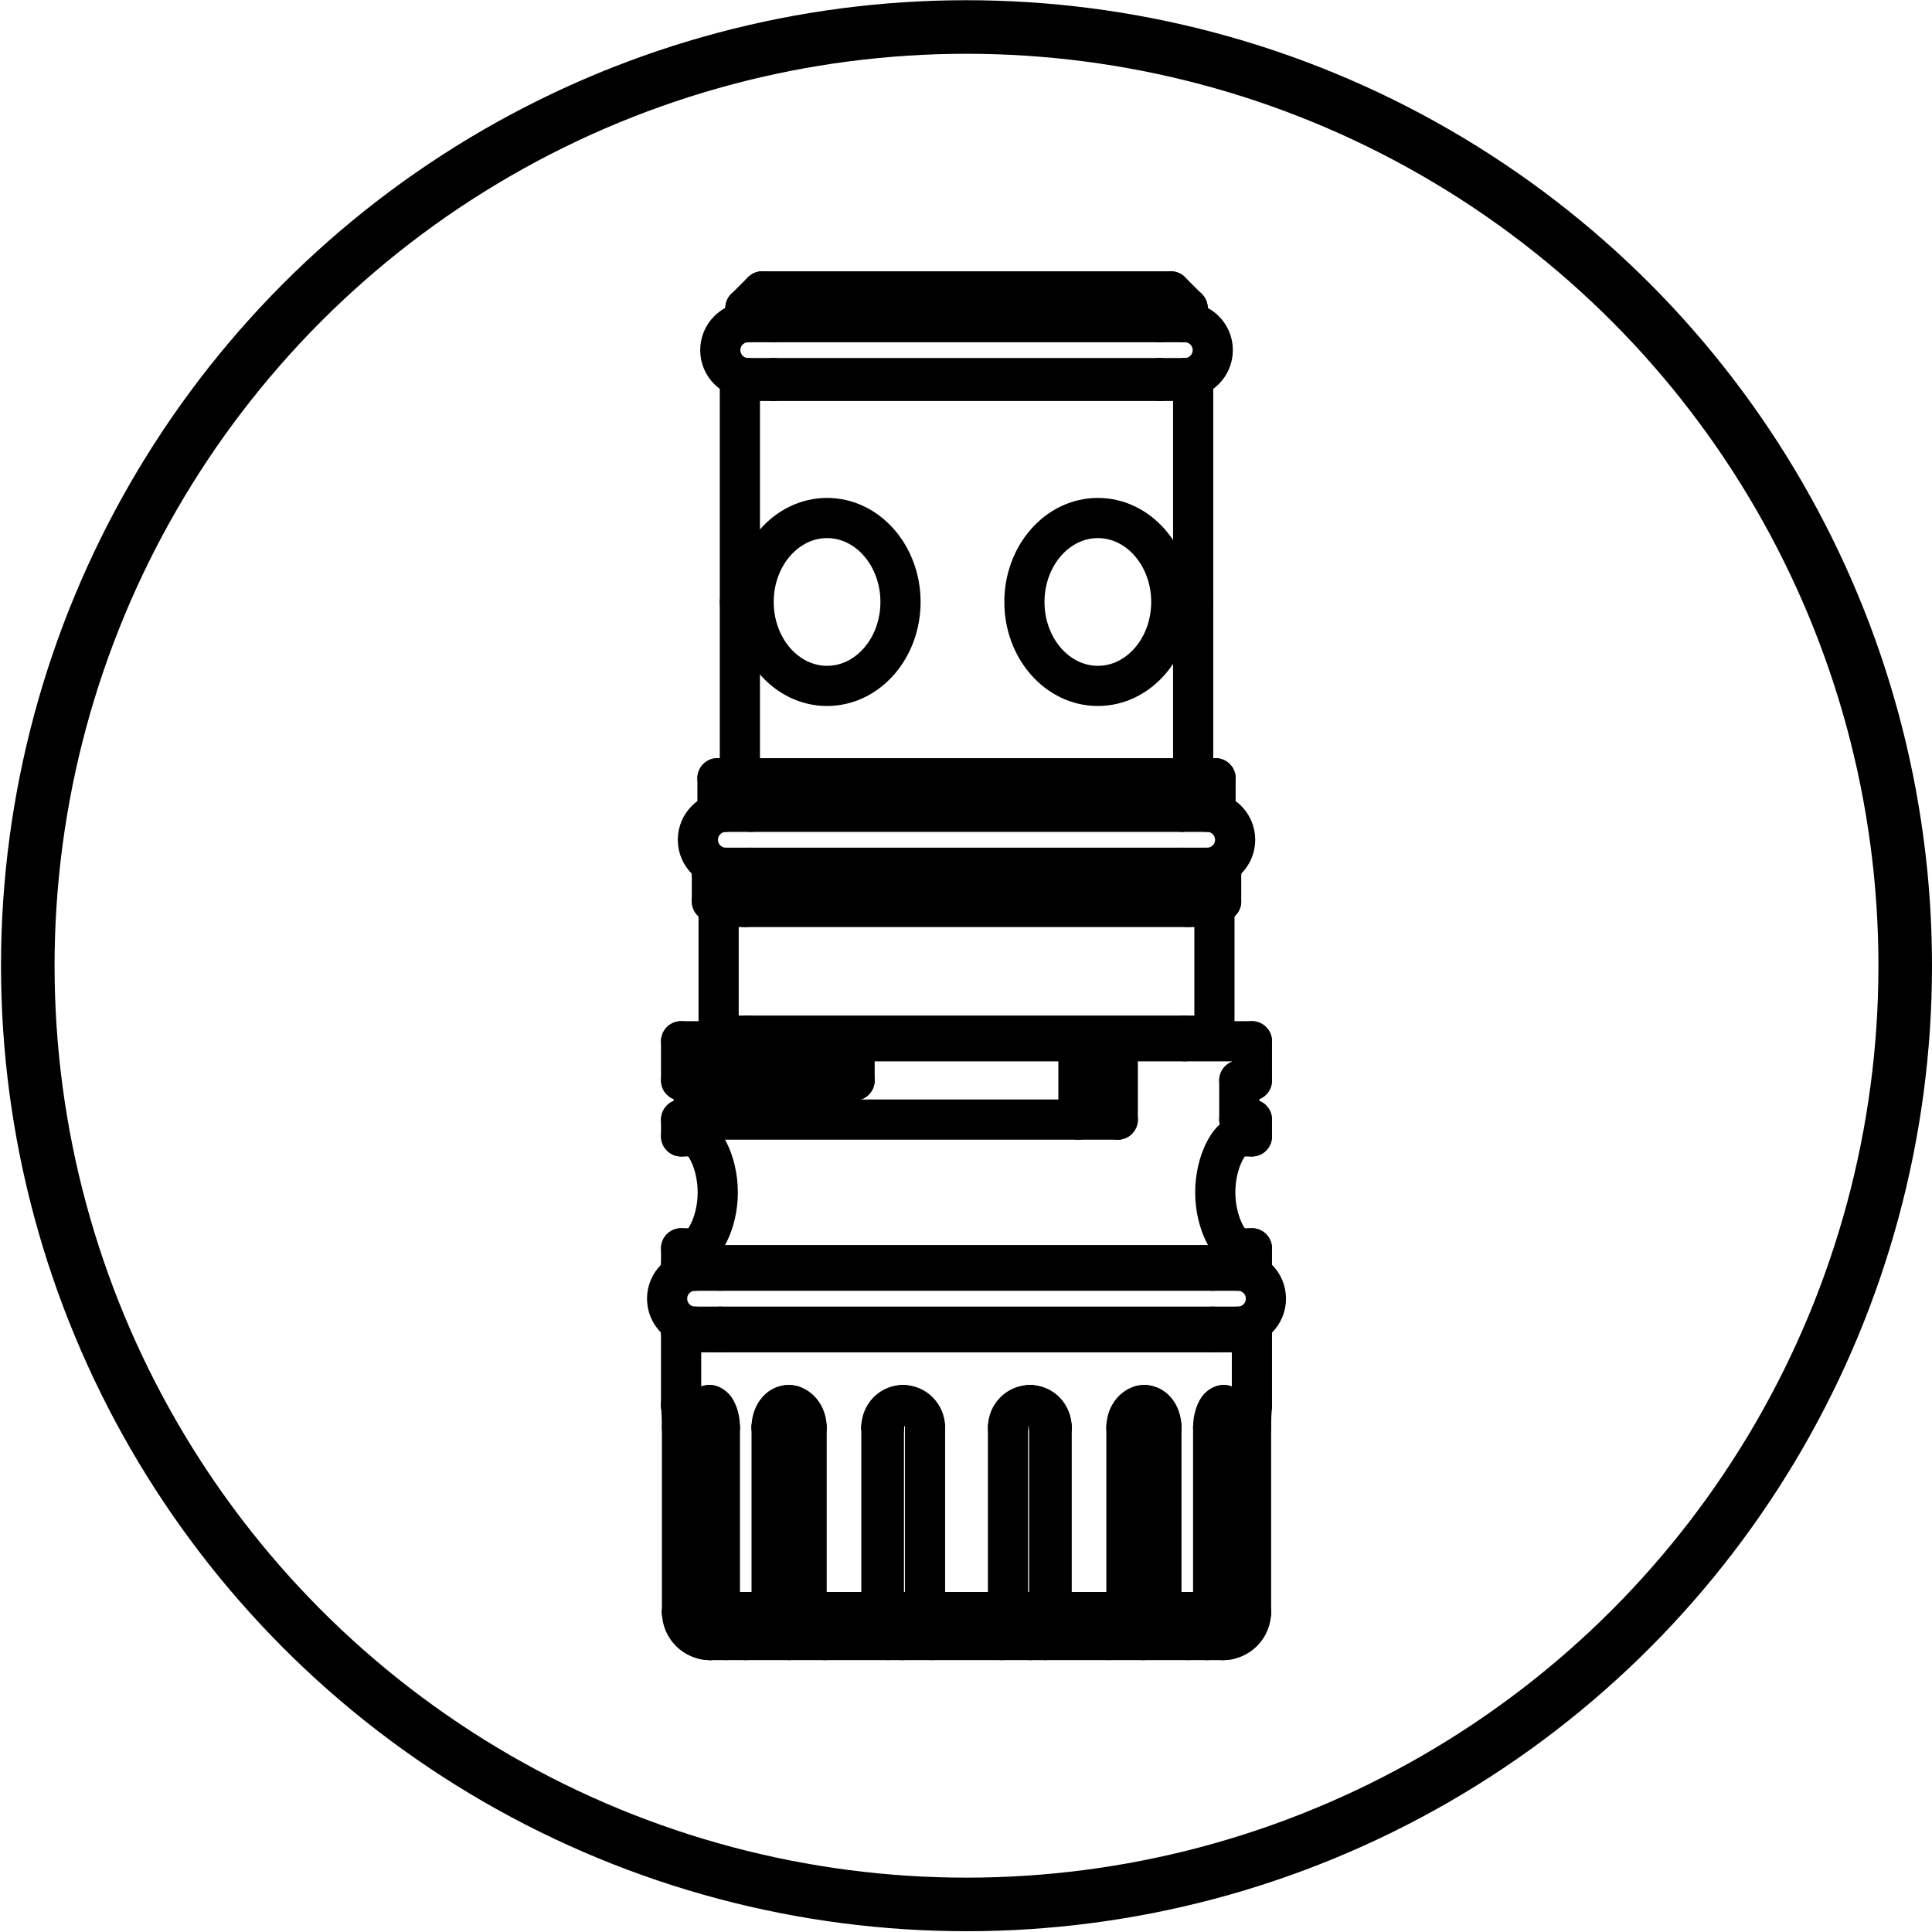 <?xml version="1.0" encoding="utf-8"?>
<!-- Generator: Adobe Illustrator 21.0.0, SVG Export Plug-In . SVG Version: 6.00 Build 0)  -->
<svg version="1.0" id="图层_1" xmlns="http://www.w3.org/2000/svg" xmlns:xlink="http://www.w3.org/1999/xlink" x="0px" y="0px"
	 viewBox="0 0 144.277 144.263" style="enable-background:new 0 0 144.277 144.263;" xml:space="preserve">
<style type="text/css">
	.st0{fill:none;stroke:#000;stroke-width:4;stroke-miterlimit:10;}
	.st1{fill:none;stroke:#000;stroke-width:3;stroke-linecap:round;stroke-miterlimit:10;}
</style>
<circle class="st0" cx="72.176" cy="72.117" r="70.101"/>
<g>
	<g id="LINE_278_">
		<line class="st1" x1="56.923" y1="21.759" x2="55.67" y2="23.012"/>
	</g>
	<g id="LINE_277_">
		<line class="st1" x1="50.864" y1="104.923" x2="50.868" y2="104.98"/>
	</g>
	<g id="LINE_276_">
		<line class="st1" x1="50.929" y1="120.386" x2="50.929" y2="106.595"/>
	</g>
	<g id="LINE_275_">
		<line class="st1" x1="51.806" y1="83.609" x2="51.806" y2="80.684"/>
	</g>
	<g id="LINE_274_">
		<line class="st1" x1="52.308" y1="120.386" x2="52.308" y2="106.595"/>
	</g>
	<g id="LINE_273_">
		<line class="st1" x1="53.064" y1="120.386" x2="53.064" y2="106.595"/>
	</g>
	<g id="LINE_272_">
		<line class="st1" x1="53.759" y1="120.386" x2="53.759" y2="106.595"/>
	</g>
	<g id="LINE_271_">
		<line class="st1" x1="57.622" y1="120.386" x2="57.622" y2="106.595"/>
	</g>
	<g id="LINE_270_">
		<line class="st1" x1="58.145" y1="120.386" x2="58.145" y2="106.595"/>
	</g>
	<g id="LINE_269_">
		<line class="st1" x1="60.236" y1="120.386" x2="60.236" y2="106.595"/>
	</g>
	<g id="LINE_268_">
		<line class="st1" x1="60.882" y1="80.684" x2="60.882" y2="77.759"/>
	</g>
	<g id="LINE_267_">
		<line class="st1" x1="63.819" y1="80.684" x2="63.819" y2="77.759"/>
	</g>
	<g id="LINE_266_">
		<line class="st1" x1="65.819" y1="120.386" x2="65.819" y2="106.595"/>
	</g>
	<g id="LINE_265_">
		<line class="st1" x1="66.006" y1="120.386" x2="66.006" y2="106.595"/>
	</g>
	<g id="LINE_264_">
		<line class="st1" x1="67.386" y1="122.475" x2="67.386" y2="121.639"/>
	</g>
	<g id="LINE_263_">
		<line class="st1" x1="69.079" y1="120.386" x2="69.079" y2="106.595"/>
	</g>
	<g id="LINE_262_">
		<line class="st1" x1="75.275" y1="120.386" x2="75.275" y2="106.595"/>
	</g>
	<g id="LINE_261_">
		<line class="st1" x1="76.969" y1="122.475" x2="76.969" y2="121.639"/>
	</g>
	<g id="LINE_260_">
		<line class="st1" x1="78.348" y1="120.386" x2="78.348" y2="106.595"/>
	</g>
	<g id="LINE_259_">
		<line class="st1" x1="78.535" y1="120.386" x2="78.535" y2="106.595"/>
	</g>
	<g id="LINE_258_">
		<line class="st1" x1="80.535" y1="83.609" x2="80.535" y2="77.759"/>
	</g>
	<g id="LINE_257_">
		<line class="st1" x1="83.472" y1="83.609" x2="83.472" y2="77.759"/>
	</g>
	<g id="LINE_256_">
		<line class="st1" x1="84.118" y1="120.386" x2="84.118" y2="106.595"/>
	</g>
	<g id="LINE_255_">
		<line class="st1" x1="86.209" y1="120.386" x2="86.209" y2="106.595"/>
	</g>
	<g id="LINE_254_">
		<line class="st1" x1="86.732" y1="120.386" x2="86.732" y2="106.595"/>
	</g>
	<g id="LINE_253_">
		<line class="st1" x1="90.595" y1="120.386" x2="90.595" y2="106.595"/>
	</g>
	<g id="LINE_252_">
		<line class="st1" x1="91.29" y1="120.386" x2="91.29" y2="106.595"/>
	</g>
	<g id="LINE_251_">
		<line class="st1" x1="92.046" y1="120.386" x2="92.046" y2="106.595"/>
	</g>
	<g id="LINE_250_">
		<line class="st1" x1="93.486" y1="104.98" x2="93.49" y2="104.923"/>
	</g>
	<g id="LINE_249_">
		<line class="st1" x1="53.026" y1="122.475" x2="91.328" y2="122.475"/>
	</g>
	<g id="LINE_248_">
		<line class="st1" x1="85.424" y1="121.639" x2="83.851" y2="121.639"/>
	</g>
	<g id="LINE_247_">
		<line class="st1" x1="78.068" y1="121.639" x2="75.18" y2="121.639"/>
	</g>
	<g id="LINE_246_">
		<line class="st1" x1="69.174" y1="121.639" x2="66.286" y2="121.639"/>
	</g>
	<g id="LINE_245_">
		<line class="st1" x1="60.503" y1="121.639" x2="58.93" y2="121.639"/>
	</g>
	<g id="LINE_244_">
		<line class="st1" x1="50.929" y1="120.386" x2="52.308" y2="120.386"/>
	</g>
	<g id="LINE_243_">
		<line class="st1" x1="53.064" y1="120.386" x2="57.622" y2="120.386"/>
	</g>
	<g id="LINE_242_">
		<line class="st1" x1="58.145" y1="120.386" x2="65.819" y2="120.386"/>
	</g>
	<g id="LINE_241_">
		<line class="st1" x1="66.006" y1="120.386" x2="78.348" y2="120.386"/>
	</g>
	<g id="LINE_240_">
		<line class="st1" x1="78.535" y1="120.386" x2="86.209" y2="120.386"/>
	</g>
	<g id="LINE_239_">
		<line class="st1" x1="86.732" y1="120.386" x2="91.29" y2="120.386"/>
	</g>
	<g id="LINE_238_">
		<line class="st1" x1="92.046" y1="120.386" x2="93.425" y2="120.386"/>
	</g>
	<g id="LINE_237_">
		<line class="st1" x1="92.548" y1="83.609" x2="92.548" y2="80.684"/>
	</g>
	<g id="LINE_236_">
		<line class="st1" x1="93.425" y1="120.386" x2="93.425" y2="106.595"/>
	</g>
	<g id="LINE_235_">
		<line class="st1" x1="52.308" y1="106.595" x2="53.064" y2="106.595"/>
	</g>
	<g id="LINE_234_">
		<line class="st1" x1="57.622" y1="106.595" x2="58.145" y2="106.595"/>
	</g>
	<g id="LINE_233_">
		<line class="st1" x1="65.819" y1="106.595" x2="66.006" y2="106.595"/>
	</g>
	<g id="LINE_232_">
		<line class="st1" x1="78.348" y1="106.595" x2="78.535" y2="106.595"/>
	</g>
	<g id="LINE_231_">
		<line class="st1" x1="86.209" y1="106.595" x2="86.732" y2="106.595"/>
	</g>
	<g id="LINE_230_">
		<line class="st1" x1="91.29" y1="106.595" x2="92.046" y2="106.595"/>
	</g>
	<g id="LINE_229_">
		<line class="st1" x1="50.864" y1="93.221" x2="51.806" y2="93.221"/>
	</g>
	<g id="LINE_228_">
		<line class="st1" x1="92.548" y1="93.221" x2="93.49" y2="93.221"/>
	</g>
	<g id="LINE_227_">
		<line class="st1" x1="50.864" y1="84.863" x2="51.806" y2="84.863"/>
	</g>
	<g id="LINE_226_">
		<line class="st1" x1="92.548" y1="84.863" x2="93.49" y2="84.863"/>
	</g>
	<g id="LINE_225_">
		<line class="st1" x1="50.864" y1="83.609" x2="83.472" y2="83.609"/>
	</g>
	<g id="LINE_224_">
		<line class="st1" x1="92.548" y1="83.609" x2="93.49" y2="83.609"/>
	</g>
	<g id="LINE_223_">
		<line class="st1" x1="63.819" y1="80.684" x2="50.864" y2="80.684"/>
	</g>
	<g id="LINE_222_">
		<line class="st1" x1="92.548" y1="80.684" x2="93.49" y2="80.684"/>
	</g>
	<g id="LINE_221_">
		<line class="st1" x1="50.864" y1="77.759" x2="93.49" y2="77.759"/>
	</g>
	<g id="LINE_220_">
		<line class="st1" x1="87.431" y1="21.759" x2="88.685" y2="23.012"/>
	</g>
	<g id="LINE_219_">
		<line class="st1" x1="55.67" y1="23.012" x2="88.685" y2="23.012"/>
	</g>
	<g id="LINE_218_">
		<line class="st1" x1="56.923" y1="21.759" x2="87.431" y2="21.759"/>
	</g>
	<g id="ARC_57_">
		<path class="st1" d="M93.49,104.923c-0.044,0.556-0.066,1.114-0.066,1.672"/>
	</g>
	<g id="ARC_56_">
		<path class="st1" d="M50.929,106.595c-0-0.558-0.022-1.115-0.066-1.672"/>
	</g>
	<g id="ARC_55_">
		<path class="st1" d="M52.635,122.439c0.129,0.024,0.26,0.037,0.391,0.037"/>
	</g>
	<g id="ARC_54_">
		<path class="st1" d="M91.328,122.475c0.131-0,0.262-0.012,0.391-0.037"/>
	</g>
	<g id="ARC_53_">
		<path class="st1" d="M85.404,105.032c-0.04-0.02-0.082-0.038-0.124-0.052"/>
	</g>
	<g id="ARC_52_">
		<path class="st1" d="M59.074,104.98c-0.042,0.015-0.084,0.032-0.124,0.052"/>
	</g>
	<g id="ARC_51_">
		<path class="st1" d="M85.28,104.98c-0.025-0.009-0.049-0.016-0.075-0.023"/>
	</g>
	<g id="ARC_50_">
		<path class="st1" d="M59.149,104.957c-0.025,0.007-0.05,0.014-0.075,0.023"/>
	</g>
	<g id="SPLINE_96_">
		<path class="st1" d="M76.92,104.923c-0.213,0-0.428,0.044-0.626,0.127
			c-0.2,0.084-0.382,0.208-0.534,0.362c-0.153,0.155-0.276,0.34-0.358,0.542
			c-0.083,0.203-0.126,0.422-0.126,0.64"/>
	</g>
	<g id="SPLINE_95_">
		<path class="st1" d="M85.466,104.923c-0.086,0-0.173,0.011-0.257,0.032
			c-0.087,0.022-0.17,0.054-0.25,0.095c-0.169,0.087-0.317,0.215-0.438,0.362
			c-0.132,0.161-0.231,0.346-0.298,0.542c-0.07,0.206-0.106,0.424-0.106,0.64"/>
	</g>
	<g id="SPLINE_94_">
		<path class="st1" d="M91.38,104.923c-0.049,0-0.098,0.012-0.144,0.032
			c-0.053,0.023-0.1,0.057-0.142,0.095c-0.051,0.046-0.095,0.099-0.135,0.154
			c-0.046,0.066-0.086,0.136-0.121,0.208c-0.04,0.082-0.073,0.167-0.101,0.253
			c-0.031,0.095-0.056,0.191-0.077,0.289c-0.044,0.21-0.064,0.426-0.064,0.64"/>
	</g>
	<g id="SPLINE_93_">
		<path class="st1" d="M92.548,93.221c-0.093,0-0.184-0.033-0.266-0.079
			c-0.051-0.028-0.097-0.061-0.142-0.097c-0.051-0.041-0.1-0.086-0.146-0.134
			c-0.111-0.114-0.207-0.24-0.296-0.372c-0.107-0.161-0.202-0.329-0.287-0.502
			c-0.099-0.202-0.185-0.409-0.26-0.621c-0.084-0.237-0.153-0.479-0.21-0.724
			c-0.061-0.265-0.107-0.533-0.139-0.803c-0.032-0.281-0.049-0.564-0.049-0.848
			c0-0.283,0.016-0.566,0.049-0.848c0.031-0.27,0.077-0.538,0.139-0.803
			c0.057-0.245,0.127-0.487,0.21-0.724c0.075-0.212,0.161-0.419,0.259-0.621
			c0.085-0.173,0.18-0.342,0.287-0.502c0.088-0.132,0.185-0.258,0.296-0.372
			c0.046-0.047,0.094-0.092,0.146-0.134c0.045-0.036,0.091-0.069,0.142-0.097
			c0.082-0.045,0.174-0.079,0.266-0.079"/>
	</g>
	<g id="SPLINE_92_">
		<path class="st1" d="M51.806,84.863c0.093,0,0.184,0.033,0.266,0.079
			c0.051,0.028,0.097,0.061,0.142,0.097c0.051,0.041,0.1,0.086,0.146,0.134
			c0.111,0.114,0.207,0.24,0.296,0.372c0.107,0.161,0.202,0.329,0.287,0.502
			c0.099,0.201,0.185,0.409,0.259,0.621c0.084,0.237,0.153,0.479,0.21,0.724
			c0.061,0.265,0.107,0.533,0.139,0.803c0.032,0.281,0.049,0.564,0.049,0.848
			c0,0.283-0.016,0.566-0.049,0.848c-0.031,0.27-0.077,0.538-0.139,0.803
			c-0.057,0.245-0.127,0.487-0.21,0.724c-0.075,0.212-0.161,0.419-0.26,0.621
			c-0.085,0.173-0.18,0.342-0.287,0.502c-0.088,0.132-0.185,0.258-0.296,0.372
			c-0.046,0.047-0.094,0.092-0.146,0.134c-0.045,0.036-0.091,0.069-0.142,0.097
			c-0.082,0.045-0.174,0.079-0.266,0.079"/>
	</g>
	<g id="SPLINE_91_">
		<path class="st1" d="M69.079,106.595c0-0.217-0.043-0.437-0.126-0.64
			c-0.083-0.202-0.205-0.387-0.358-0.542c-0.152-0.154-0.334-0.278-0.534-0.362
			c-0.198-0.083-0.413-0.127-0.626-0.127"/>
	</g>
	<g id="SPLINE_90_">
		<path class="st1" d="M60.236,106.595c0-0.216-0.035-0.434-0.106-0.64
			c-0.067-0.196-0.166-0.381-0.298-0.542c-0.121-0.148-0.27-0.275-0.438-0.362
			c-0.079-0.041-0.163-0.073-0.25-0.095c-0.084-0.021-0.17-0.032-0.257-0.032"/>
	</g>
	<g id="SPLINE_89_">
		<path class="st1" d="M53.759,106.595c0-0.214-0.02-0.43-0.064-0.64
			c-0.02-0.098-0.045-0.194-0.077-0.289c-0.028-0.086-0.062-0.171-0.101-0.253
			c-0.035-0.072-0.075-0.142-0.121-0.208c-0.04-0.056-0.084-0.109-0.135-0.154
			c-0.043-0.038-0.09-0.072-0.142-0.095c-0.045-0.02-0.095-0.032-0.144-0.032"/>
	</g>
	<g id="SPLINE_88_">
		<path class="st1" d="M50.929,120.386c0,0.272,0.055,0.548,0.16,0.801
			c0.105,0.253,0.261,0.485,0.455,0.678c0.194,0.193,0.426,0.348,0.68,0.452
			c0.254,0.104,0.529,0.159,0.801,0.159"/>
	</g>
	<g id="SPLINE_87_">
		<path class="st1" d="M53.759,120.386c0,0.229,0.034,0.459,0.103,0.679
			c0.067,0.216,0.167,0.421,0.296,0.605"/>
	</g>
	<g id="SPLINE_86_">
		<path class="st1" d="M54.158,121.67c0.087,0.123,0.188,0.238,0.3,0.339
			c0.11,0.099,0.231,0.185,0.361,0.255c0.127,0.069,0.263,0.122,0.404,0.158
			c0.139,0.035,0.282,0.054,0.425,0.054"/>
	</g>
	<g id="SPLINE_85_">
		<path class="st1" d="M60.236,120.386c0,0.269,0.032,0.539,0.1,0.801
			c0.062,0.238,0.153,0.47,0.284,0.678c0.058,0.092,0.124,0.18,0.198,0.26
			c0.068,0.072,0.143,0.138,0.226,0.193c0.076,0.05,0.158,0.091,0.245,0.119
			c0.082,0.026,0.169,0.04,0.255,0.04"/>
	</g>
	<g id="SPLINE_84_">
		<path class="st1" d="M74.809,122.475c0.016,0,0.031-0.004,0.046-0.01
			c0.017-0.007,0.032-0.018,0.045-0.03c0.017-0.015,0.031-0.032,0.044-0.05
			c0.016-0.022,0.03-0.045,0.043-0.069c0.033-0.061,0.059-0.126,0.081-0.193
			c0.028-0.085,0.051-0.172,0.071-0.259c0.023-0.105,0.042-0.21,0.058-0.317
			c0.018-0.12,0.032-0.241,0.043-0.361c0.012-0.131,0.021-0.262,0.027-0.393
			c0.006-0.136,0.009-0.272,0.009-0.408"/>
	</g>
	<g id="SPLINE_83_">
		<path class="st1" d="M69.079,120.386c0,0.136,0.003,0.272,0.009,0.408
			c0.006,0.131,0.015,0.262,0.027,0.393c0.011,0.121,0.025,0.241,0.043,0.361
			c0.016,0.106,0.035,0.212,0.058,0.317c0.02,0.087,0.042,0.174,0.071,0.26
			c0.022,0.066,0.047,0.131,0.081,0.193c0.013,0.024,0.027,0.047,0.043,0.069
			c0.013,0.018,0.028,0.035,0.044,0.05c0.014,0.012,0.029,0.023,0.045,0.03
			c0.014,0.006,0.03,0.01,0.046,0.01"/>
	</g>
	<g id="SPLINE_82_">
		<path class="st1" d="M82.811,122.475c0.086,0,0.172-0.014,0.255-0.04
			c0.087-0.027,0.169-0.068,0.245-0.119c0.083-0.055,0.158-0.12,0.226-0.193
			c0.075-0.08,0.14-0.167,0.198-0.259c0.13-0.208,0.222-0.44,0.284-0.678
			c0.068-0.262,0.1-0.532,0.1-0.801"/>
	</g>
	<g id="SPLINE_81_">
		<path class="st1" d="M88.706,122.475c0.143,0,0.286-0.018,0.425-0.054
			c0.14-0.036,0.276-0.089,0.404-0.158c0.13-0.07,0.251-0.156,0.361-0.255
			c0.113-0.101,0.213-0.215,0.3-0.339"/>
	</g>
	<g id="SPLINE_76_">
		<path class="st1" d="M90.196,121.67c0.129-0.184,0.229-0.389,0.296-0.605
			c0.068-0.22,0.103-0.45,0.103-0.679"/>
	</g>
	<g id="SPLINE_75_">
		<path class="st1" d="M91.328,122.475c0.272,0,0.547-0.054,0.801-0.159
			c0.254-0.104,0.486-0.259,0.68-0.452s0.35-0.425,0.455-0.678
			c0.105-0.253,0.16-0.529,0.16-0.801"/>
	</g>
	<g id="SPLINE_70_">
		<path class="st1" d="M92.046,106.595c0-0.214-0.014-0.428-0.047-0.64
			c-0.015-0.097-0.034-0.194-0.057-0.289c-0.021-0.086-0.047-0.171-0.079-0.253
			c-0.027-0.072-0.06-0.142-0.099-0.208c-0.033-0.056-0.07-0.108-0.116-0.154
			c-0.038-0.038-0.081-0.072-0.13-0.095c-0.043-0.02-0.092-0.032-0.139-0.032"/>
	</g>
	<g id="SPLINE_69_">
		<path class="st1" d="M85.404,105.032c0.123,0.061,0.235,0.147,0.331,0.247
			c0.104,0.108,0.189,0.233,0.256,0.366c0.073,0.143,0.126,0.295,0.162,0.452
			c0.037,0.163,0.055,0.33,0.055,0.497"/>
	</g>
	<g id="SPLINE_68_">
		<path class="st1" d="M54.197,122.475c-0.123,0-0.247-0.013-0.368-0.04
			c-0.122-0.027-0.241-0.067-0.354-0.119c-0.115-0.053-0.225-0.118-0.326-0.193
			c-0.104-0.077-0.2-0.164-0.286-0.259c-0.178-0.196-0.317-0.429-0.41-0.678
			c-0.096-0.256-0.144-0.53-0.144-0.801"/>
	</g>
	<g id="SPLINE_67_">
		<path class="st1" d="M58.93,122.475c-0.086,0-0.172-0.014-0.255-0.04
			c-0.087-0.027-0.169-0.068-0.245-0.119c-0.083-0.055-0.158-0.12-0.226-0.193
			c-0.075-0.08-0.14-0.167-0.198-0.259c-0.13-0.208-0.222-0.44-0.284-0.678
			c-0.068-0.262-0.1-0.532-0.1-0.801"/>
	</g>
	<g id="SPLINE_66_">
		<path class="st1" d="M86.732,106.595c0-0.216-0.03-0.433-0.094-0.64
			c-0.03-0.099-0.068-0.196-0.114-0.289c-0.044-0.089-0.095-0.174-0.155-0.253
			c-0.056-0.075-0.12-0.145-0.19-0.208c-0.067-0.059-0.141-0.112-0.219-0.154
			c-0.076-0.041-0.157-0.074-0.241-0.095c-0.083-0.021-0.168-0.032-0.254-0.032"/>
	</g>
	<g id="SPLINE_65_">
		<path class="st1" d="M66.286,122.475c-0.016,0-0.031-0.004-0.046-0.01
			c-0.017-0.007-0.032-0.018-0.045-0.03c-0.017-0.015-0.031-0.032-0.044-0.05
			c-0.016-0.022-0.03-0.045-0.043-0.069c-0.033-0.061-0.059-0.126-0.081-0.193
			c-0.028-0.085-0.051-0.172-0.071-0.259c-0.023-0.105-0.042-0.21-0.058-0.317
			c-0.018-0.12-0.032-0.241-0.043-0.361c-0.012-0.131-0.021-0.262-0.027-0.393
			c-0.006-0.136-0.009-0.272-0.009-0.408"/>
	</g>
	<g id="SPLINE_64_">
		<path class="st1" d="M52.974,104.923c-0.048,0-0.096,0.012-0.139,0.032
			c-0.049,0.023-0.092,0.057-0.13,0.095c-0.045,0.046-0.083,0.099-0.116,0.154
			c-0.039,0.066-0.071,0.136-0.099,0.208c-0.032,0.083-0.057,0.167-0.079,0.253
			c-0.024,0.095-0.043,0.192-0.057,0.289c-0.032,0.212-0.047,0.426-0.047,0.64"/>
	</g>
	<g id="SPLINE_63_">
		<path class="st1" d="M78.535,106.595c0-0.217-0.041-0.437-0.122-0.64
			c-0.08-0.201-0.198-0.387-0.348-0.542c-0.148-0.154-0.327-0.278-0.523-0.362
			c-0.196-0.084-0.41-0.127-0.622-0.127"/>
	</g>
	<g id="SPLINE_62_">
		<path class="st1" d="M90.988,105.168c0.054,0.083,0.095,0.174,0.129,0.267
			c0.041,0.111,0.071,0.226,0.095,0.342c0.027,0.13,0.046,0.263,0.058,0.395
			c0.013,0.141,0.02,0.282,0.02,0.423"/>
	</g>
	<g id="SPLINE_61_">
		<path class="st1" d="M78.535,120.386c0,0.136-0.003,0.272-0.009,0.408
			c-0.006,0.131-0.015,0.262-0.027,0.393c-0.011,0.121-0.025,0.241-0.043,0.361
			c-0.016,0.106-0.035,0.212-0.058,0.317c-0.02,0.087-0.042,0.174-0.071,0.26
			c-0.022,0.066-0.047,0.131-0.081,0.193c-0.013,0.024-0.027,0.047-0.043,0.069
			c-0.013,0.018-0.028,0.035-0.044,0.05c-0.014,0.012-0.029,0.023-0.045,0.03
			c-0.014,0.006-0.03,0.01-0.046,0.01"/>
	</g>
	<g id="SPLINE_60_">
		<path class="st1" d="M86.732,120.386c0,0.269-0.032,0.539-0.1,0.801
			c-0.062,0.238-0.153,0.47-0.284,0.678c-0.058,0.092-0.124,0.18-0.198,0.26
			c-0.068,0.072-0.143,0.138-0.226,0.193c-0.076,0.05-0.158,0.091-0.245,0.119
			c-0.082,0.026-0.169,0.04-0.255,0.04"/>
	</g>
	<g id="SPLINE_59_">
		<path class="st1" d="M92.046,120.386c0,0.271-0.048,0.545-0.144,0.801
			c-0.094,0.249-0.232,0.482-0.41,0.678c-0.087,0.096-0.183,0.183-0.286,0.26
			c-0.102,0.075-0.211,0.14-0.326,0.193c-0.113,0.052-0.232,0.092-0.354,0.119
			c-0.121,0.026-0.245,0.04-0.368,0.04"/>
	</g>
	<g id="SPLINE_58_">
		<path class="st1" d="M58.888,104.923c-0.085,0-0.171,0.011-0.254,0.032
			c-0.084,0.022-0.165,0.054-0.241,0.095c-0.079,0.043-0.152,0.095-0.219,0.154
			c-0.07,0.062-0.134,0.132-0.19,0.208c-0.059,0.079-0.111,0.165-0.155,0.253
			c-0.046,0.093-0.084,0.19-0.114,0.289c-0.063,0.207-0.094,0.424-0.094,0.64"/>
	</g>
	<g id="SPLINE_57_">
		<path class="st1" d="M67.434,104.923c-0.212,0-0.426,0.044-0.622,0.127
			c-0.197,0.084-0.375,0.209-0.523,0.362c-0.15,0.156-0.268,0.341-0.348,0.542
			c-0.081,0.203-0.122,0.423-0.122,0.64"/>
	</g>
	<g id="SPLINE_56_">
		<path class="st1" d="M76.918,104.934c0.195,0.023,0.388,0.083,0.562,0.177
			c0.175,0.094,0.332,0.221,0.461,0.371c0.131,0.152,0.233,0.328,0.302,0.517
			c0.07,0.191,0.105,0.394,0.105,0.596"/>
	</g>
	<g id="SPLINE_55_">
		<path class="st1" d="M90.216,121.638c0.072-0.004,0.143-0.016,0.212-0.035
			c0.07-0.019,0.138-0.045,0.203-0.078c0.066-0.033,0.128-0.074,0.186-0.119
			c0.059-0.047,0.113-0.099,0.162-0.156c0.1-0.117,0.178-0.253,0.231-0.398
			c0.054-0.149,0.081-0.308,0.081-0.465"/>
	</g>
	<g id="SPLINE_54_">
		<path class="st1" d="M85.424,121.639c0.052,0,0.103-0.008,0.153-0.024
			c0.052-0.017,0.102-0.041,0.147-0.071c0.05-0.033,0.095-0.072,0.136-0.116
			c0.045-0.048,0.084-0.1,0.119-0.156c0.078-0.125,0.133-0.264,0.17-0.407
			c0.041-0.157,0.06-0.319,0.06-0.48"/>
	</g>
	<g id="SPLINE_53_">
		<path class="st1" d="M78.068,121.639c0.02,0,0.039-0.011,0.055-0.024
			c0.01-0.009,0.019-0.019,0.027-0.03c0.01-0.013,0.018-0.027,0.026-0.041
			c0.02-0.037,0.035-0.076,0.048-0.116c0.017-0.051,0.031-0.103,0.042-0.156
			c0.014-0.063,0.025-0.126,0.035-0.19c0.011-0.072,0.019-0.144,0.026-0.217
			c0.007-0.078,0.012-0.157,0.016-0.236c0.004-0.082,0.005-0.163,0.005-0.245"/>
	</g>
	<g id="SPLINE_52_">
		<path class="st1" d="M53.064,120.386c0,0.157,0.027,0.316,0.081,0.465
			c0.053,0.145,0.131,0.282,0.231,0.398c0.049,0.057,0.103,0.109,0.162,0.156
			c0.058,0.046,0.12,0.086,0.186,0.119c0.065,0.033,0.133,0.059,0.203,0.078
			c0.069,0.019,0.141,0.031,0.212,0.035"/>
	</g>
	<g id="SPLINE_51_">
		<path class="st1" d="M66.006,106.595c0-0.202,0.035-0.405,0.105-0.596
			c0.069-0.189,0.171-0.365,0.302-0.517c0.129-0.15,0.286-0.277,0.461-0.371
			c0.174-0.093,0.367-0.154,0.562-0.177"/>
	</g>
	<g id="SPLINE_50_">
		<path class="st1" d="M53.064,106.595c0-0.141,0.006-0.282,0.02-0.423
			c0.013-0.133,0.031-0.265,0.058-0.395c0.024-0.116,0.055-0.231,0.095-0.342
			c0.034-0.093,0.075-0.184,0.129-0.267"/>
	</g>
	<g id="SPLINE_49_">
		<path class="st1" d="M66.006,120.386c0,0.082,0.002,0.163,0.005,0.245
			c0.003,0.079,0.009,0.157,0.016,0.236c0.007,0.072,0.015,0.145,0.026,0.217
			c0.01,0.064,0.021,0.127,0.035,0.19c0.012,0.052,0.025,0.105,0.042,0.156
			c0.013,0.04,0.028,0.079,0.048,0.116c0.008,0.014,0.016,0.028,0.026,0.041
			c0.008,0.011,0.016,0.021,0.027,0.03c0.015,0.013,0.035,0.024,0.055,0.024"/>
	</g>
	<g id="SPLINE_48_">
		<path class="st1" d="M58.145,120.386c0,0.161,0.019,0.323,0.06,0.48
			c0.037,0.143,0.092,0.282,0.17,0.407c0.035,0.055,0.074,0.108,0.119,0.156
			c0.041,0.043,0.086,0.083,0.136,0.116c0.046,0.03,0.095,0.055,0.147,0.071
			c0.049,0.016,0.101,0.024,0.153,0.024"/>
	</g>
	<g id="SPLINE_47_">
		<path class="st1" d="M58.145,106.595c0-0.167,0.018-0.334,0.055-0.497
			c0.036-0.156,0.089-0.309,0.162-0.452c0.068-0.133,0.153-0.258,0.256-0.366
			c0.096-0.1,0.208-0.186,0.331-0.247"/>
	</g>
	<g id="LINE_217_">
		<line class="st1" x1="50.864" y1="104.923" x2="50.864" y2="99.49"/>
	</g>
	<g id="LINE_216_">
		<line class="st1" x1="50.864" y1="94.475" x2="50.864" y2="93.221"/>
	</g>
	<g id="LINE_215_">
		<line class="st1" x1="50.864" y1="84.863" x2="50.864" y2="83.609"/>
	</g>
	<g id="LINE_214_">
		<line class="st1" x1="50.864" y1="80.684" x2="50.864" y2="77.759"/>
	</g>
	<g id="LINE_213_">
		<line class="st1" x1="52.953" y1="83.609" x2="52.953" y2="80.684"/>
	</g>
	<g id="LINE_212_">
		<line class="st1" x1="53.162" y1="65.221" x2="53.162" y2="67.311"/>
	</g>
	<g id="LINE_211_">
		<line class="st1" x1="53.58" y1="58.117" x2="53.58" y2="60.206"/>
	</g>
	<g id="LINE_210_">
		<line class="st1" x1="53.664" y1="77.341" x2="53.664" y2="67.729"/>
	</g>
	<g id="LINE_209_">
		<line class="st1" x1="53.789" y1="99.49" x2="53.789" y2="99.072"/>
	</g>
	<g id="LINE_208_">
		<line class="st1" x1="53.789" y1="94.893" x2="53.789" y2="94.475"/>
	</g>
	<g id="LINE_207_">
		<line class="st1" x1="55.252" y1="28.445" x2="55.252" y2="44.953"/>
	</g>
	<g id="LINE_206_">
		<line class="st1" x1="55.252" y1="44.953" x2="55.252" y2="58.117"/>
	</g>
	<g id="LINE_205_">
		<line class="st1" x1="55.67" y1="23.012" x2="55.67" y2="23.848"/>
	</g>
	<g id="LINE_204_">
		<line class="st1" x1="55.67" y1="67.311" x2="55.67" y2="67.729"/>
	</g>
	<g id="LINE_203_">
		<line class="st1" x1="55.879" y1="77.759" x2="55.879" y2="77.341"/>
	</g>
	<g id="LINE_202_">
		<line class="st1" x1="56.087" y1="60.206" x2="56.087" y2="60.624"/>
	</g>
	<g id="LINE_201_">
		<line class="st1" x1="56.087" y1="64.803" x2="56.087" y2="65.221"/>
	</g>
	<g id="LINE_200_">
		<line class="st1" x1="57.759" y1="23.848" x2="57.759" y2="24.057"/>
	</g>
	<g id="LINE_199_">
		<line class="st1" x1="57.759" y1="28.236" x2="57.759" y2="28.445"/>
	</g>
	<g id="LINE_198_">
		<line class="st1" x1="86.595" y1="23.848" x2="86.595" y2="24.057"/>
	</g>
	<g id="LINE_197_">
		<line class="st1" x1="86.595" y1="28.236" x2="86.595" y2="28.445"/>
	</g>
	<g id="LINE_196_">
		<line class="st1" x1="88.267" y1="60.206" x2="88.267" y2="60.624"/>
	</g>
	<g id="LINE_195_">
		<line class="st1" x1="88.267" y1="64.803" x2="88.267" y2="65.221"/>
	</g>
	<g id="LINE_194_">
		<line class="st1" x1="88.476" y1="77.759" x2="88.476" y2="77.341"/>
	</g>
	<g id="LINE_193_">
		<line class="st1" x1="88.685" y1="23.012" x2="88.685" y2="23.848"/>
	</g>
	<g id="LINE_192_">
		<line class="st1" x1="88.685" y1="67.311" x2="88.685" y2="67.729"/>
	</g>
	<g id="LINE_191_">
		<line class="st1" x1="89.102" y1="28.445" x2="89.102" y2="44.953"/>
	</g>
	<g id="LINE_190_">
		<line class="st1" x1="89.102" y1="44.953" x2="89.102" y2="58.117"/>
	</g>
	<g id="LINE_189_">
		<line class="st1" x1="90.565" y1="99.49" x2="90.565" y2="99.072"/>
	</g>
	<g id="LINE_188_">
		<line class="st1" x1="90.565" y1="94.893" x2="90.565" y2="94.475"/>
	</g>
	<g id="LINE_187_">
		<line class="st1" x1="90.691" y1="77.341" x2="90.691" y2="67.729"/>
	</g>
	<g id="LINE_186_">
		<line class="st1" x1="90.774" y1="58.117" x2="90.774" y2="60.206"/>
	</g>
	<g id="LINE_185_">
		<line class="st1" x1="91.192" y1="65.221" x2="91.192" y2="67.311"/>
	</g>
	<g id="LINE_184_">
		<line class="st1" x1="93.49" y1="104.923" x2="93.49" y2="99.49"/>
	</g>
	<g id="LINE_183_">
		<line class="st1" x1="93.49" y1="94.475" x2="93.49" y2="93.221"/>
	</g>
	<g id="LINE_182_">
		<line class="st1" x1="93.49" y1="84.863" x2="93.49" y2="83.609"/>
	</g>
	<g id="LINE_181_">
		<line class="st1" x1="93.49" y1="80.684" x2="93.49" y2="77.759"/>
	</g>
	<g id="LINE_180_">
		<line class="st1" x1="50.864" y1="99.49" x2="93.49" y2="99.49"/>
	</g>
	<g id="LINE_179_">
		<line class="st1" x1="51.908" y1="99.072" x2="92.446" y2="99.072"/>
	</g>
	<g id="LINE_178_">
		<line class="st1" x1="51.908" y1="94.893" x2="92.446" y2="94.893"/>
	</g>
	<g id="LINE_177_">
		<line class="st1" x1="50.864" y1="94.475" x2="93.49" y2="94.475"/>
	</g>
	<g id="LINE_176_">
		<line class="st1" x1="53.664" y1="77.341" x2="90.691" y2="77.341"/>
	</g>
	<g id="LINE_175_">
		<line class="st1" x1="53.664" y1="67.729" x2="90.691" y2="67.729"/>
	</g>
	<g id="LINE_174_">
		<line class="st1" x1="53.162" y1="67.311" x2="91.192" y2="67.311"/>
	</g>
	<g id="LINE_173_">
		<line class="st1" x1="53.162" y1="65.221" x2="91.192" y2="65.221"/>
	</g>
	<g id="LINE_172_">
		<line class="st1" x1="54.207" y1="64.803" x2="90.147" y2="64.803"/>
	</g>
	<g id="LINE_171_">
		<line class="st1" x1="54.207" y1="60.624" x2="90.147" y2="60.624"/>
	</g>
	<g id="LINE_170_">
		<line class="st1" x1="53.58" y1="60.206" x2="90.774" y2="60.206"/>
	</g>
	<g id="LINE_169_">
		<line class="st1" x1="53.58" y1="58.117" x2="90.774" y2="58.117"/>
	</g>
	<g id="LINE_168_">
		<line class="st1" x1="55.252" y1="28.445" x2="89.102" y2="28.445"/>
	</g>
	<g id="LINE_167_">
		<line class="st1" x1="55.879" y1="28.236" x2="88.476" y2="28.236"/>
	</g>
	<g id="LINE_166_">
		<line class="st1" x1="55.879" y1="24.057" x2="88.476" y2="24.057"/>
	</g>
	<g id="LINE_165_">
		<line class="st1" x1="55.67" y1="23.848" x2="88.684" y2="23.848"/>
	</g>
	<g id="CIRCLE_6_">
		<path class="st1" d="M56.279,44.953c0-3.462,2.455-6.269,5.484-6.269s5.484,2.807,5.484,6.269
			s-2.455,6.269-5.484,6.269S56.279,48.415,56.279,44.953L56.279,44.953z"/>
	</g>
	<g id="CIRCLE_5_">
		<path class="st1" d="M76.501,44.953c0-3.462,2.455-6.269,5.484-6.269s5.484,2.807,5.484,6.269
			s-2.455,6.269-5.484,6.269S76.501,48.415,76.501,44.953L76.501,44.953z"/>
	</g>
	<g id="ARC_49_">
		<path class="st1" d="M88.476,28.236c1.154,0,2.09-0.936,2.09-2.09s-0.936-2.09-2.09-2.09"/>
	</g>
	<g id="ARC_48_">
		<path class="st1" d="M55.879,24.057c-1.154,0-2.09,0.936-2.09,2.09s0.936,2.09,2.09,2.09"/>
	</g>
	<g id="ARC_47_">
		<path class="st1" d="M90.147,64.803c1.154,0,2.09-0.936,2.09-2.09c0-1.154-0.936-2.09-2.09-2.09"/>
	</g>
	<g id="ARC_46_">
		<path class="st1" d="M54.207,60.624c-1.154,0-2.09,0.936-2.09,2.09c0,1.154,0.936,2.09,2.09,2.09"/>
	</g>
	<g id="ARC_29_">
		<path class="st1" d="M92.446,99.072c1.154,0,2.09-0.936,2.09-2.09s-0.936-2.09-2.09-2.09"/>
	</g>
	<g id="ARC_28_">
		<path class="st1" d="M51.908,94.893c-1.154,0-2.09,0.936-2.09,2.09s0.936,2.09,2.09,2.09"/>
	</g>
</g>
</svg>
